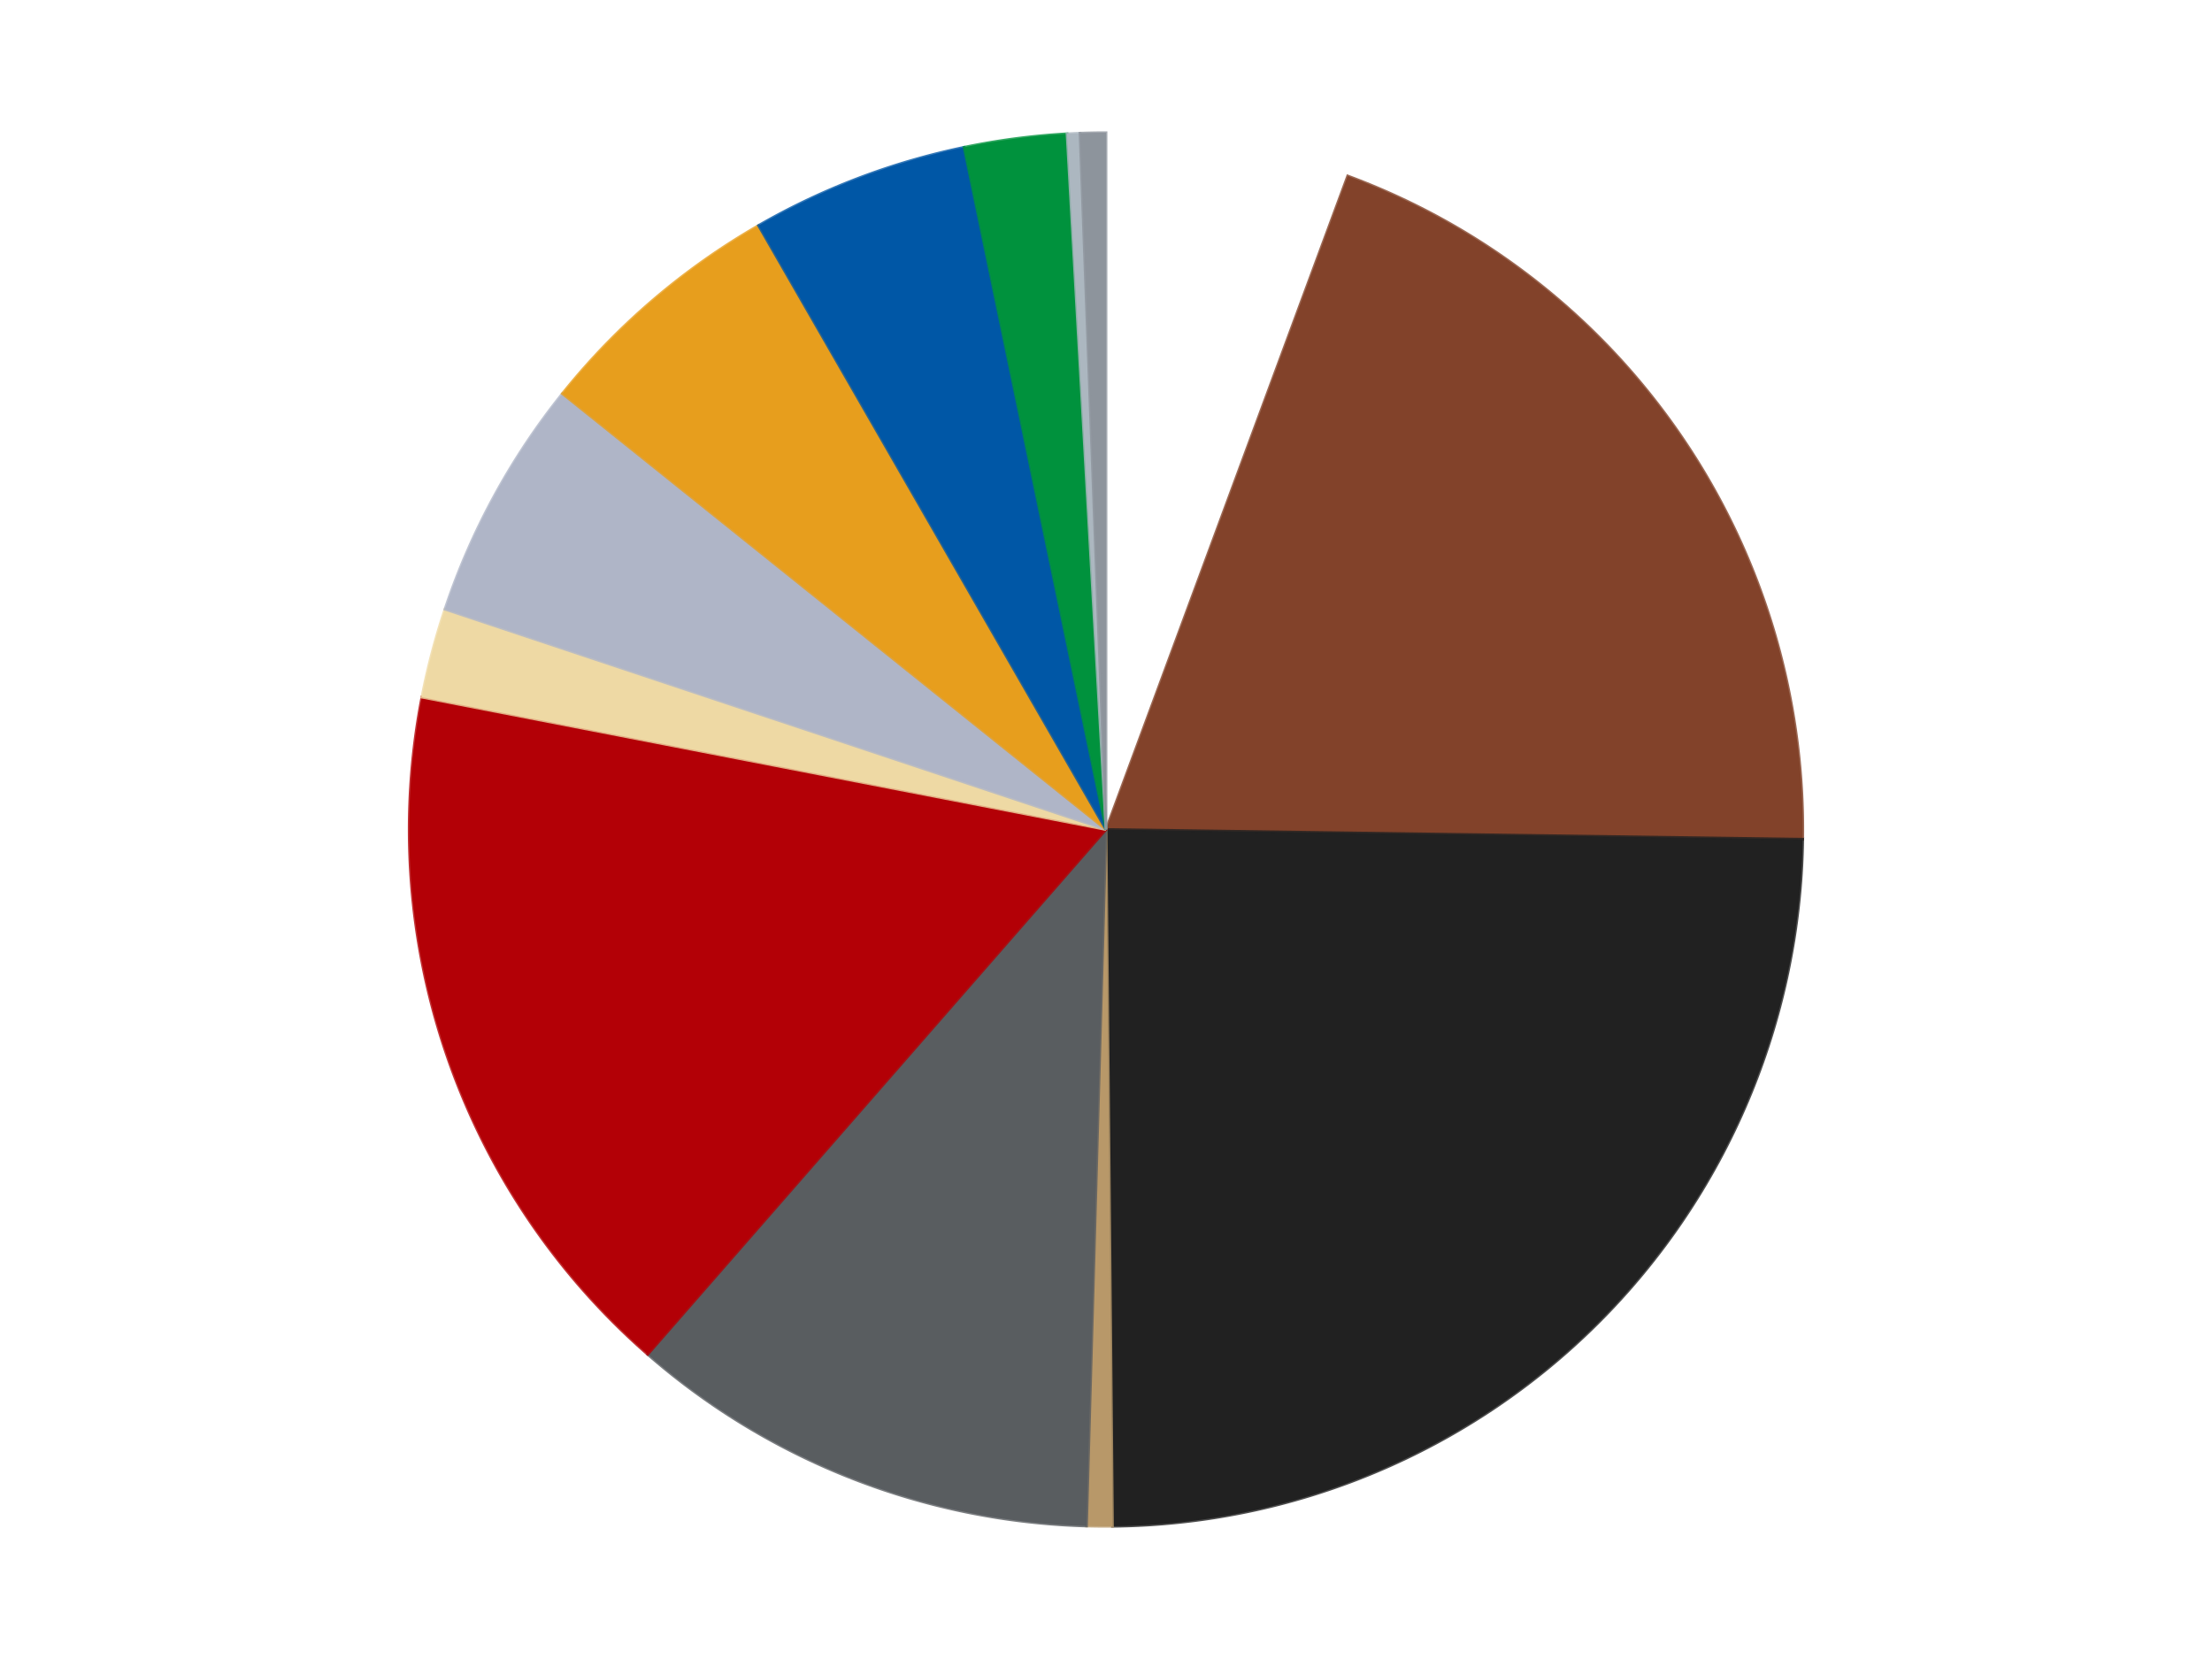 <?xml version='1.0' encoding='utf-8'?>
<svg xmlns="http://www.w3.org/2000/svg" xmlns:xlink="http://www.w3.org/1999/xlink" id="chart-c80edf3f-a90a-4360-b2a7-aaa473a18dfc" class="pygal-chart" viewBox="0 0 800 600"><!--Generated with pygal 3.0.4 (lxml) ©Kozea 2012-2016 on 2024-07-03--><!--http://pygal.org--><!--http://github.com/Kozea/pygal--><defs><style type="text/css">#chart-c80edf3f-a90a-4360-b2a7-aaa473a18dfc{-webkit-user-select:none;-webkit-font-smoothing:antialiased;font-family:Consolas,"Liberation Mono",Menlo,Courier,monospace}#chart-c80edf3f-a90a-4360-b2a7-aaa473a18dfc .title{font-family:Consolas,"Liberation Mono",Menlo,Courier,monospace;font-size:16px}#chart-c80edf3f-a90a-4360-b2a7-aaa473a18dfc .legends .legend text{font-family:Consolas,"Liberation Mono",Menlo,Courier,monospace;font-size:14px}#chart-c80edf3f-a90a-4360-b2a7-aaa473a18dfc .axis text{font-family:Consolas,"Liberation Mono",Menlo,Courier,monospace;font-size:10px}#chart-c80edf3f-a90a-4360-b2a7-aaa473a18dfc .axis text.major{font-family:Consolas,"Liberation Mono",Menlo,Courier,monospace;font-size:10px}#chart-c80edf3f-a90a-4360-b2a7-aaa473a18dfc .text-overlay text.value{font-family:Consolas,"Liberation Mono",Menlo,Courier,monospace;font-size:16px}#chart-c80edf3f-a90a-4360-b2a7-aaa473a18dfc .text-overlay text.label{font-family:Consolas,"Liberation Mono",Menlo,Courier,monospace;font-size:10px}#chart-c80edf3f-a90a-4360-b2a7-aaa473a18dfc .tooltip{font-family:Consolas,"Liberation Mono",Menlo,Courier,monospace;font-size:14px}#chart-c80edf3f-a90a-4360-b2a7-aaa473a18dfc text.no_data{font-family:Consolas,"Liberation Mono",Menlo,Courier,monospace;font-size:64px}
#chart-c80edf3f-a90a-4360-b2a7-aaa473a18dfc{background-color:transparent}#chart-c80edf3f-a90a-4360-b2a7-aaa473a18dfc path,#chart-c80edf3f-a90a-4360-b2a7-aaa473a18dfc line,#chart-c80edf3f-a90a-4360-b2a7-aaa473a18dfc rect,#chart-c80edf3f-a90a-4360-b2a7-aaa473a18dfc circle{-webkit-transition:150ms;-moz-transition:150ms;transition:150ms}#chart-c80edf3f-a90a-4360-b2a7-aaa473a18dfc .graph &gt; .background{fill:transparent}#chart-c80edf3f-a90a-4360-b2a7-aaa473a18dfc .plot &gt; .background{fill:transparent}#chart-c80edf3f-a90a-4360-b2a7-aaa473a18dfc .graph{fill:rgba(0,0,0,.87)}#chart-c80edf3f-a90a-4360-b2a7-aaa473a18dfc text.no_data{fill:rgba(0,0,0,1)}#chart-c80edf3f-a90a-4360-b2a7-aaa473a18dfc .title{fill:rgba(0,0,0,1)}#chart-c80edf3f-a90a-4360-b2a7-aaa473a18dfc .legends .legend text{fill:rgba(0,0,0,.87)}#chart-c80edf3f-a90a-4360-b2a7-aaa473a18dfc .legends .legend:hover text{fill:rgba(0,0,0,1)}#chart-c80edf3f-a90a-4360-b2a7-aaa473a18dfc .axis .line{stroke:rgba(0,0,0,1)}#chart-c80edf3f-a90a-4360-b2a7-aaa473a18dfc .axis .guide.line{stroke:rgba(0,0,0,.54)}#chart-c80edf3f-a90a-4360-b2a7-aaa473a18dfc .axis .major.line{stroke:rgba(0,0,0,.87)}#chart-c80edf3f-a90a-4360-b2a7-aaa473a18dfc .axis text.major{fill:rgba(0,0,0,1)}#chart-c80edf3f-a90a-4360-b2a7-aaa473a18dfc .axis.y .guides:hover .guide.line,#chart-c80edf3f-a90a-4360-b2a7-aaa473a18dfc .line-graph .axis.x .guides:hover .guide.line,#chart-c80edf3f-a90a-4360-b2a7-aaa473a18dfc .stackedline-graph .axis.x .guides:hover .guide.line,#chart-c80edf3f-a90a-4360-b2a7-aaa473a18dfc .xy-graph .axis.x .guides:hover .guide.line{stroke:rgba(0,0,0,1)}#chart-c80edf3f-a90a-4360-b2a7-aaa473a18dfc .axis .guides:hover text{fill:rgba(0,0,0,1)}#chart-c80edf3f-a90a-4360-b2a7-aaa473a18dfc .reactive{fill-opacity:1.0;stroke-opacity:.8;stroke-width:1}#chart-c80edf3f-a90a-4360-b2a7-aaa473a18dfc .ci{stroke:rgba(0,0,0,.87)}#chart-c80edf3f-a90a-4360-b2a7-aaa473a18dfc .reactive.active,#chart-c80edf3f-a90a-4360-b2a7-aaa473a18dfc .active .reactive{fill-opacity:0.6;stroke-opacity:.9;stroke-width:4}#chart-c80edf3f-a90a-4360-b2a7-aaa473a18dfc .ci .reactive.active{stroke-width:1.5}#chart-c80edf3f-a90a-4360-b2a7-aaa473a18dfc .series text{fill:rgba(0,0,0,1)}#chart-c80edf3f-a90a-4360-b2a7-aaa473a18dfc .tooltip rect{fill:transparent;stroke:rgba(0,0,0,1);-webkit-transition:opacity 150ms;-moz-transition:opacity 150ms;transition:opacity 150ms}#chart-c80edf3f-a90a-4360-b2a7-aaa473a18dfc .tooltip .label{fill:rgba(0,0,0,.87)}#chart-c80edf3f-a90a-4360-b2a7-aaa473a18dfc .tooltip .label{fill:rgba(0,0,0,.87)}#chart-c80edf3f-a90a-4360-b2a7-aaa473a18dfc .tooltip .legend{font-size:.8em;fill:rgba(0,0,0,.54)}#chart-c80edf3f-a90a-4360-b2a7-aaa473a18dfc .tooltip .x_label{font-size:.6em;fill:rgba(0,0,0,1)}#chart-c80edf3f-a90a-4360-b2a7-aaa473a18dfc .tooltip .xlink{font-size:.5em;text-decoration:underline}#chart-c80edf3f-a90a-4360-b2a7-aaa473a18dfc .tooltip .value{font-size:1.5em}#chart-c80edf3f-a90a-4360-b2a7-aaa473a18dfc .bound{font-size:.5em}#chart-c80edf3f-a90a-4360-b2a7-aaa473a18dfc .max-value{font-size:.75em;fill:rgba(0,0,0,.54)}#chart-c80edf3f-a90a-4360-b2a7-aaa473a18dfc .map-element{fill:transparent;stroke:rgba(0,0,0,.54) !important}#chart-c80edf3f-a90a-4360-b2a7-aaa473a18dfc .map-element .reactive{fill-opacity:inherit;stroke-opacity:inherit}#chart-c80edf3f-a90a-4360-b2a7-aaa473a18dfc .color-0,#chart-c80edf3f-a90a-4360-b2a7-aaa473a18dfc .color-0 a:visited{stroke:#F44336;fill:#F44336}#chart-c80edf3f-a90a-4360-b2a7-aaa473a18dfc .color-1,#chart-c80edf3f-a90a-4360-b2a7-aaa473a18dfc .color-1 a:visited{stroke:#3F51B5;fill:#3F51B5}#chart-c80edf3f-a90a-4360-b2a7-aaa473a18dfc .color-2,#chart-c80edf3f-a90a-4360-b2a7-aaa473a18dfc .color-2 a:visited{stroke:#009688;fill:#009688}#chart-c80edf3f-a90a-4360-b2a7-aaa473a18dfc .color-3,#chart-c80edf3f-a90a-4360-b2a7-aaa473a18dfc .color-3 a:visited{stroke:#FFC107;fill:#FFC107}#chart-c80edf3f-a90a-4360-b2a7-aaa473a18dfc .color-4,#chart-c80edf3f-a90a-4360-b2a7-aaa473a18dfc .color-4 a:visited{stroke:#FF5722;fill:#FF5722}#chart-c80edf3f-a90a-4360-b2a7-aaa473a18dfc .color-5,#chart-c80edf3f-a90a-4360-b2a7-aaa473a18dfc .color-5 a:visited{stroke:#9C27B0;fill:#9C27B0}#chart-c80edf3f-a90a-4360-b2a7-aaa473a18dfc .color-6,#chart-c80edf3f-a90a-4360-b2a7-aaa473a18dfc .color-6 a:visited{stroke:#03A9F4;fill:#03A9F4}#chart-c80edf3f-a90a-4360-b2a7-aaa473a18dfc .color-7,#chart-c80edf3f-a90a-4360-b2a7-aaa473a18dfc .color-7 a:visited{stroke:#8BC34A;fill:#8BC34A}#chart-c80edf3f-a90a-4360-b2a7-aaa473a18dfc .color-8,#chart-c80edf3f-a90a-4360-b2a7-aaa473a18dfc .color-8 a:visited{stroke:#FF9800;fill:#FF9800}#chart-c80edf3f-a90a-4360-b2a7-aaa473a18dfc .color-9,#chart-c80edf3f-a90a-4360-b2a7-aaa473a18dfc .color-9 a:visited{stroke:#E91E63;fill:#E91E63}#chart-c80edf3f-a90a-4360-b2a7-aaa473a18dfc .color-10,#chart-c80edf3f-a90a-4360-b2a7-aaa473a18dfc .color-10 a:visited{stroke:#2196F3;fill:#2196F3}#chart-c80edf3f-a90a-4360-b2a7-aaa473a18dfc .color-11,#chart-c80edf3f-a90a-4360-b2a7-aaa473a18dfc .color-11 a:visited{stroke:#4CAF50;fill:#4CAF50}#chart-c80edf3f-a90a-4360-b2a7-aaa473a18dfc .color-12,#chart-c80edf3f-a90a-4360-b2a7-aaa473a18dfc .color-12 a:visited{stroke:#FFEB3B;fill:#FFEB3B}#chart-c80edf3f-a90a-4360-b2a7-aaa473a18dfc .text-overlay .color-0 text{fill:black}#chart-c80edf3f-a90a-4360-b2a7-aaa473a18dfc .text-overlay .color-1 text{fill:black}#chart-c80edf3f-a90a-4360-b2a7-aaa473a18dfc .text-overlay .color-2 text{fill:black}#chart-c80edf3f-a90a-4360-b2a7-aaa473a18dfc .text-overlay .color-3 text{fill:black}#chart-c80edf3f-a90a-4360-b2a7-aaa473a18dfc .text-overlay .color-4 text{fill:black}#chart-c80edf3f-a90a-4360-b2a7-aaa473a18dfc .text-overlay .color-5 text{fill:black}#chart-c80edf3f-a90a-4360-b2a7-aaa473a18dfc .text-overlay .color-6 text{fill:black}#chart-c80edf3f-a90a-4360-b2a7-aaa473a18dfc .text-overlay .color-7 text{fill:black}#chart-c80edf3f-a90a-4360-b2a7-aaa473a18dfc .text-overlay .color-8 text{fill:black}#chart-c80edf3f-a90a-4360-b2a7-aaa473a18dfc .text-overlay .color-9 text{fill:black}#chart-c80edf3f-a90a-4360-b2a7-aaa473a18dfc .text-overlay .color-10 text{fill:black}#chart-c80edf3f-a90a-4360-b2a7-aaa473a18dfc .text-overlay .color-11 text{fill:black}#chart-c80edf3f-a90a-4360-b2a7-aaa473a18dfc .text-overlay .color-12 text{fill:black}
#chart-c80edf3f-a90a-4360-b2a7-aaa473a18dfc text.no_data{text-anchor:middle}#chart-c80edf3f-a90a-4360-b2a7-aaa473a18dfc .guide.line{fill:none}#chart-c80edf3f-a90a-4360-b2a7-aaa473a18dfc .centered{text-anchor:middle}#chart-c80edf3f-a90a-4360-b2a7-aaa473a18dfc .title{text-anchor:middle}#chart-c80edf3f-a90a-4360-b2a7-aaa473a18dfc .legends .legend text{fill-opacity:1}#chart-c80edf3f-a90a-4360-b2a7-aaa473a18dfc .axis.x text{text-anchor:middle}#chart-c80edf3f-a90a-4360-b2a7-aaa473a18dfc .axis.x:not(.web) text[transform]{text-anchor:start}#chart-c80edf3f-a90a-4360-b2a7-aaa473a18dfc .axis.x:not(.web) text[transform].backwards{text-anchor:end}#chart-c80edf3f-a90a-4360-b2a7-aaa473a18dfc .axis.y text{text-anchor:end}#chart-c80edf3f-a90a-4360-b2a7-aaa473a18dfc .axis.y text[transform].backwards{text-anchor:start}#chart-c80edf3f-a90a-4360-b2a7-aaa473a18dfc .axis.y2 text{text-anchor:start}#chart-c80edf3f-a90a-4360-b2a7-aaa473a18dfc .axis.y2 text[transform].backwards{text-anchor:end}#chart-c80edf3f-a90a-4360-b2a7-aaa473a18dfc .axis .guide.line{stroke-dasharray:4,4;stroke:black}#chart-c80edf3f-a90a-4360-b2a7-aaa473a18dfc .axis .major.guide.line{stroke-dasharray:6,6;stroke:black}#chart-c80edf3f-a90a-4360-b2a7-aaa473a18dfc .horizontal .axis.y .guide.line,#chart-c80edf3f-a90a-4360-b2a7-aaa473a18dfc .horizontal .axis.y2 .guide.line,#chart-c80edf3f-a90a-4360-b2a7-aaa473a18dfc .vertical .axis.x .guide.line{opacity:0}#chart-c80edf3f-a90a-4360-b2a7-aaa473a18dfc .horizontal .axis.always_show .guide.line,#chart-c80edf3f-a90a-4360-b2a7-aaa473a18dfc .vertical .axis.always_show .guide.line{opacity:1 !important}#chart-c80edf3f-a90a-4360-b2a7-aaa473a18dfc .axis.y .guides:hover .guide.line,#chart-c80edf3f-a90a-4360-b2a7-aaa473a18dfc .axis.y2 .guides:hover .guide.line,#chart-c80edf3f-a90a-4360-b2a7-aaa473a18dfc .axis.x .guides:hover .guide.line{opacity:1}#chart-c80edf3f-a90a-4360-b2a7-aaa473a18dfc .axis .guides:hover text{opacity:1}#chart-c80edf3f-a90a-4360-b2a7-aaa473a18dfc .nofill{fill:none}#chart-c80edf3f-a90a-4360-b2a7-aaa473a18dfc .subtle-fill{fill-opacity:.2}#chart-c80edf3f-a90a-4360-b2a7-aaa473a18dfc .dot{stroke-width:1px;fill-opacity:1;stroke-opacity:1}#chart-c80edf3f-a90a-4360-b2a7-aaa473a18dfc .dot.active{stroke-width:5px}#chart-c80edf3f-a90a-4360-b2a7-aaa473a18dfc .dot.negative{fill:transparent}#chart-c80edf3f-a90a-4360-b2a7-aaa473a18dfc text,#chart-c80edf3f-a90a-4360-b2a7-aaa473a18dfc tspan{stroke:none !important}#chart-c80edf3f-a90a-4360-b2a7-aaa473a18dfc .series text.active{opacity:1}#chart-c80edf3f-a90a-4360-b2a7-aaa473a18dfc .tooltip rect{fill-opacity:.95;stroke-width:.5}#chart-c80edf3f-a90a-4360-b2a7-aaa473a18dfc .tooltip text{fill-opacity:1}#chart-c80edf3f-a90a-4360-b2a7-aaa473a18dfc .showable{visibility:hidden}#chart-c80edf3f-a90a-4360-b2a7-aaa473a18dfc .showable.shown{visibility:visible}#chart-c80edf3f-a90a-4360-b2a7-aaa473a18dfc .gauge-background{fill:rgba(229,229,229,1);stroke:none}#chart-c80edf3f-a90a-4360-b2a7-aaa473a18dfc .bg-lines{stroke:transparent;stroke-width:2px}</style><script type="text/javascript">window.pygal = window.pygal || {};window.pygal.config = window.pygal.config || {};window.pygal.config['c80edf3f-a90a-4360-b2a7-aaa473a18dfc'] = {"allow_interruptions": false, "box_mode": "extremes", "classes": ["pygal-chart"], "css": ["file://style.css", "file://graph.css"], "defs": [], "disable_xml_declaration": false, "dots_size": 2.5, "dynamic_print_values": false, "explicit_size": false, "fill": false, "force_uri_protocol": "https", "formatter": null, "half_pie": false, "height": 600, "include_x_axis": false, "inner_radius": 0, "interpolate": null, "interpolation_parameters": {}, "interpolation_precision": 250, "inverse_y_axis": false, "js": ["//kozea.github.io/pygal.js/2.0.x/pygal-tooltips.min.js"], "legend_at_bottom": false, "legend_at_bottom_columns": null, "legend_box_size": 12, "logarithmic": false, "margin": 20, "margin_bottom": null, "margin_left": null, "margin_right": null, "margin_top": null, "max_scale": 16, "min_scale": 4, "missing_value_fill_truncation": "x", "no_data_text": "No data", "no_prefix": false, "order_min": null, "pretty_print": false, "print_labels": false, "print_values": false, "print_values_position": "center", "print_zeroes": true, "range": null, "rounded_bars": null, "secondary_range": null, "show_dots": true, "show_legend": false, "show_minor_x_labels": true, "show_minor_y_labels": true, "show_only_major_dots": false, "show_x_guides": false, "show_x_labels": true, "show_y_guides": true, "show_y_labels": true, "spacing": 10, "stack_from_top": false, "strict": false, "stroke": true, "stroke_style": null, "style": {"background": "transparent", "ci_colors": [], "colors": ["#F44336", "#3F51B5", "#009688", "#FFC107", "#FF5722", "#9C27B0", "#03A9F4", "#8BC34A", "#FF9800", "#E91E63", "#2196F3", "#4CAF50", "#FFEB3B", "#673AB7", "#00BCD4", "#CDDC39", "#9E9E9E", "#607D8B"], "dot_opacity": "1", "font_family": "Consolas, \"Liberation Mono\", Menlo, Courier, monospace", "foreground": "rgba(0, 0, 0, .87)", "foreground_strong": "rgba(0, 0, 0, 1)", "foreground_subtle": "rgba(0, 0, 0, .54)", "guide_stroke_color": "black", "guide_stroke_dasharray": "4,4", "label_font_family": "Consolas, \"Liberation Mono\", Menlo, Courier, monospace", "label_font_size": 10, "legend_font_family": "Consolas, \"Liberation Mono\", Menlo, Courier, monospace", "legend_font_size": 14, "major_guide_stroke_color": "black", "major_guide_stroke_dasharray": "6,6", "major_label_font_family": "Consolas, \"Liberation Mono\", Menlo, Courier, monospace", "major_label_font_size": 10, "no_data_font_family": "Consolas, \"Liberation Mono\", Menlo, Courier, monospace", "no_data_font_size": 64, "opacity": "1.0", "opacity_hover": "0.6", "plot_background": "transparent", "stroke_opacity": ".8", "stroke_opacity_hover": ".9", "stroke_width": "1", "stroke_width_hover": "4", "title_font_family": "Consolas, \"Liberation Mono\", Menlo, Courier, monospace", "title_font_size": 16, "tooltip_font_family": "Consolas, \"Liberation Mono\", Menlo, Courier, monospace", "tooltip_font_size": 14, "transition": "150ms", "value_background": "rgba(229, 229, 229, 1)", "value_colors": [], "value_font_family": "Consolas, \"Liberation Mono\", Menlo, Courier, monospace", "value_font_size": 16, "value_label_font_family": "Consolas, \"Liberation Mono\", Menlo, Courier, monospace", "value_label_font_size": 10}, "title": null, "tooltip_border_radius": 0, "tooltip_fancy_mode": true, "truncate_label": null, "truncate_legend": null, "width": 800, "x_label_rotation": 0, "x_labels": null, "x_labels_major": null, "x_labels_major_count": null, "x_labels_major_every": null, "x_title": null, "xrange": null, "y_label_rotation": 0, "y_labels": null, "y_labels_major": null, "y_labels_major_count": null, "y_labels_major_every": null, "y_title": null, "zero": 0, "legends": ["White", "Reddish Brown", "Black", "Dark Tan", "Dark Bluish Gray", "Red", "Tan", "Light Bluish Gray", "Pearl Gold", "Blue", "Green", "Pearl Light Gray", "Flat Silver"]}</script><script type="text/javascript" xlink:href="https://kozea.github.io/pygal.js/2.0.x/pygal-tooltips.min.js"/></defs><title>Pygal</title><g class="graph pie-graph vertical"><rect x="0" y="0" width="800" height="600" class="background"/><g transform="translate(20, 20)" class="plot"><rect x="0" y="0" width="760" height="560" class="background"/><g class="series serie-0 color-0"><g class="slices"><g class="slice" style="fill: #FFFFFF; stroke: #FFFFFF"><path d="M380 28 A252 252 0 0 1 467.414 43.647 L380 280 A0 0 0 0 0 380 280 z" class="slice reactive tooltip-trigger"/><desc class="value">19</desc><desc class="x centered">402.2009179395091</desc><desc class="y centered">155.9712966985336</desc></g></g></g><g class="series serie-1 color-1"><g class="slices"><g class="slice" style="fill: #82422A; stroke: #82422A"><path d="M467.414 43.647 A252 252 0 0 1 631.975 283.524 L380 280 A0 0 0 0 0 380 280 z" class="slice reactive tooltip-trigger"/><desc class="value">66</desc><desc class="x centered">483.900847821796</desc><desc class="y centered">208.72157534069657</desc></g></g></g><g class="series serie-2 color-2"><g class="slices"><g class="slice" style="fill: #212121; stroke: #212121"><path d="M631.975 283.524 A252 252 0 0 1 382.349 531.989 L380 280 A0 0 0 0 0 380 280 z" class="slice reactive tooltip-trigger"/><desc class="value">83</desc><desc class="x centered">468.8875705013819</desc><desc class="y centered">369.302854435689</desc></g></g></g><g class="series serie-3 color-3"><g class="slices"><g class="slice" style="fill: #B89869; stroke: #B89869"><path d="M382.349 531.989 A252 252 0 0 1 372.953 531.901 L380 280 A0 0 0 0 0 380 280 z" class="slice reactive tooltip-trigger"/><desc class="value">2</desc><desc class="x centered">378.8254156052862</desc><desc class="y centered">405.9945250854167</desc></g></g></g><g class="series serie-4 color-4"><g class="slices"><g class="slice" style="fill: #595D60; stroke: #595D60"><path d="M372.953 531.901 A252 252 0 0 1 214.25 469.818 L380 280 A0 0 0 0 0 380 280 z" class="slice reactive tooltip-trigger"/><desc class="value">37</desc><desc class="x centered">334.09722658614737</desc><desc class="y centered">397.3411070039673</desc></g></g></g><g class="series serie-5 color-5"><g class="slices"><g class="slice" style="fill: #B30006; stroke: #B30006"><path d="M214.25 469.818 A252 252 0 0 1 132.588 232.134 L380 280 A0 0 0 0 0 380 280 z" class="slice reactive tooltip-trigger"/><desc class="value">56</desc><desc class="x centered">260.8370677752188</desc><desc class="y centered">320.9413676321665</desc></g></g></g><g class="series serie-6 color-6"><g class="slices"><g class="slice" style="fill: #EED9A4; stroke: #EED9A4"><path d="M132.588 232.134 A252 252 0 0 1 140.921 200.343 L380 280 A0 0 0 0 0 380 280 z" class="slice reactive tooltip-trigger"/><desc class="value">7</desc><desc class="x centered">258.1178075734996</desc><desc class="y centered">248.05111630573728</desc></g></g></g><g class="series serie-7 color-7"><g class="slices"><g class="slice" style="fill: #AFB5C7; stroke: #AFB5C7"><path d="M140.921 200.343 A252 252 0 0 1 183.398 122.356 L380 280 A0 0 0 0 0 380 280 z" class="slice reactive tooltip-trigger"/><desc class="value">19</desc><desc class="x centered">269.34854045341825</desc><desc class="y centered">219.73181187217276</desc></g></g></g><g class="series serie-8 color-8"><g class="slices"><g class="slice" style="fill: #E79E1D; stroke: #E79E1D"><path d="M183.398 122.356 A252 252 0 0 1 254.339 61.566 L380 280 A0 0 0 0 0 380 280 z" class="slice reactive tooltip-trigger"/><desc class="value">20</desc><desc class="x centered">298.01334943740085</desc><desc class="y centered">184.32247322633037</desc></g></g></g><g class="series serie-9 color-9"><g class="slices"><g class="slice" style="fill: #0057A6; stroke: #0057A6"><path d="M254.339 61.566 A252 252 0 0 1 328.679 33.281 L380 280 A0 0 0 0 0 380 280 z" class="slice reactive tooltip-trigger"/><desc class="value">17</desc><desc class="x centered">335.19308648224944</desc><desc class="y centered">162.23608149771502</desc></g></g></g><g class="series serie-10 color-10"><g class="slices"><g class="slice" style="fill: #00923D; stroke: #00923D"><path d="M328.679 33.281 A252 252 0 0 1 365.912 28.394 L380 280 A0 0 0 0 0 380 280 z" class="slice reactive tooltip-trigger"/><desc class="value">8</desc><desc class="x centered">363.6022240417923</desc><desc class="y centered">155.07156871382549</desc></g></g></g><g class="series serie-11 color-11"><g class="slices"><g class="slice" style="fill: #ACB7C0; stroke: #ACB7C0"><path d="M365.912 28.394 A252 252 0 0 1 370.605 28.175 L380 280 A0 0 0 0 0 380 280 z" class="slice reactive tooltip-trigger"/><desc class="value">1</desc><desc class="x centered">374.1291193478448</desc><desc class="y centered">154.1368490765937</desc></g></g></g><g class="series serie-12 color-12"><g class="slices"><g class="slice" style="fill: #8D949C; stroke: #8D949C"><path d="M370.605 28.175 A252 252 0 0 1 380 28 L380 280 A0 0 0 0 0 380 280 z" class="slice reactive tooltip-trigger"/><desc class="value">2</desc><desc class="x centered">377.65093328595674</desc><desc class="y centered">154.02189918254453</desc></g></g></g></g><g class="titles"/><g transform="translate(20, 20)" class="plot overlay"><g class="series serie-0 color-0"/><g class="series serie-1 color-1"/><g class="series serie-2 color-2"/><g class="series serie-3 color-3"/><g class="series serie-4 color-4"/><g class="series serie-5 color-5"/><g class="series serie-6 color-6"/><g class="series serie-7 color-7"/><g class="series serie-8 color-8"/><g class="series serie-9 color-9"/><g class="series serie-10 color-10"/><g class="series serie-11 color-11"/><g class="series serie-12 color-12"/></g><g transform="translate(20, 20)" class="plot text-overlay"><g class="series serie-0 color-0"/><g class="series serie-1 color-1"/><g class="series serie-2 color-2"/><g class="series serie-3 color-3"/><g class="series serie-4 color-4"/><g class="series serie-5 color-5"/><g class="series serie-6 color-6"/><g class="series serie-7 color-7"/><g class="series serie-8 color-8"/><g class="series serie-9 color-9"/><g class="series serie-10 color-10"/><g class="series serie-11 color-11"/><g class="series serie-12 color-12"/></g><g transform="translate(20, 20)" class="plot tooltip-overlay"><g transform="translate(0 0)" style="opacity: 0" class="tooltip"><rect rx="0" ry="0" width="0" height="0" class="tooltip-box"/><g class="text"/></g></g></g></svg>